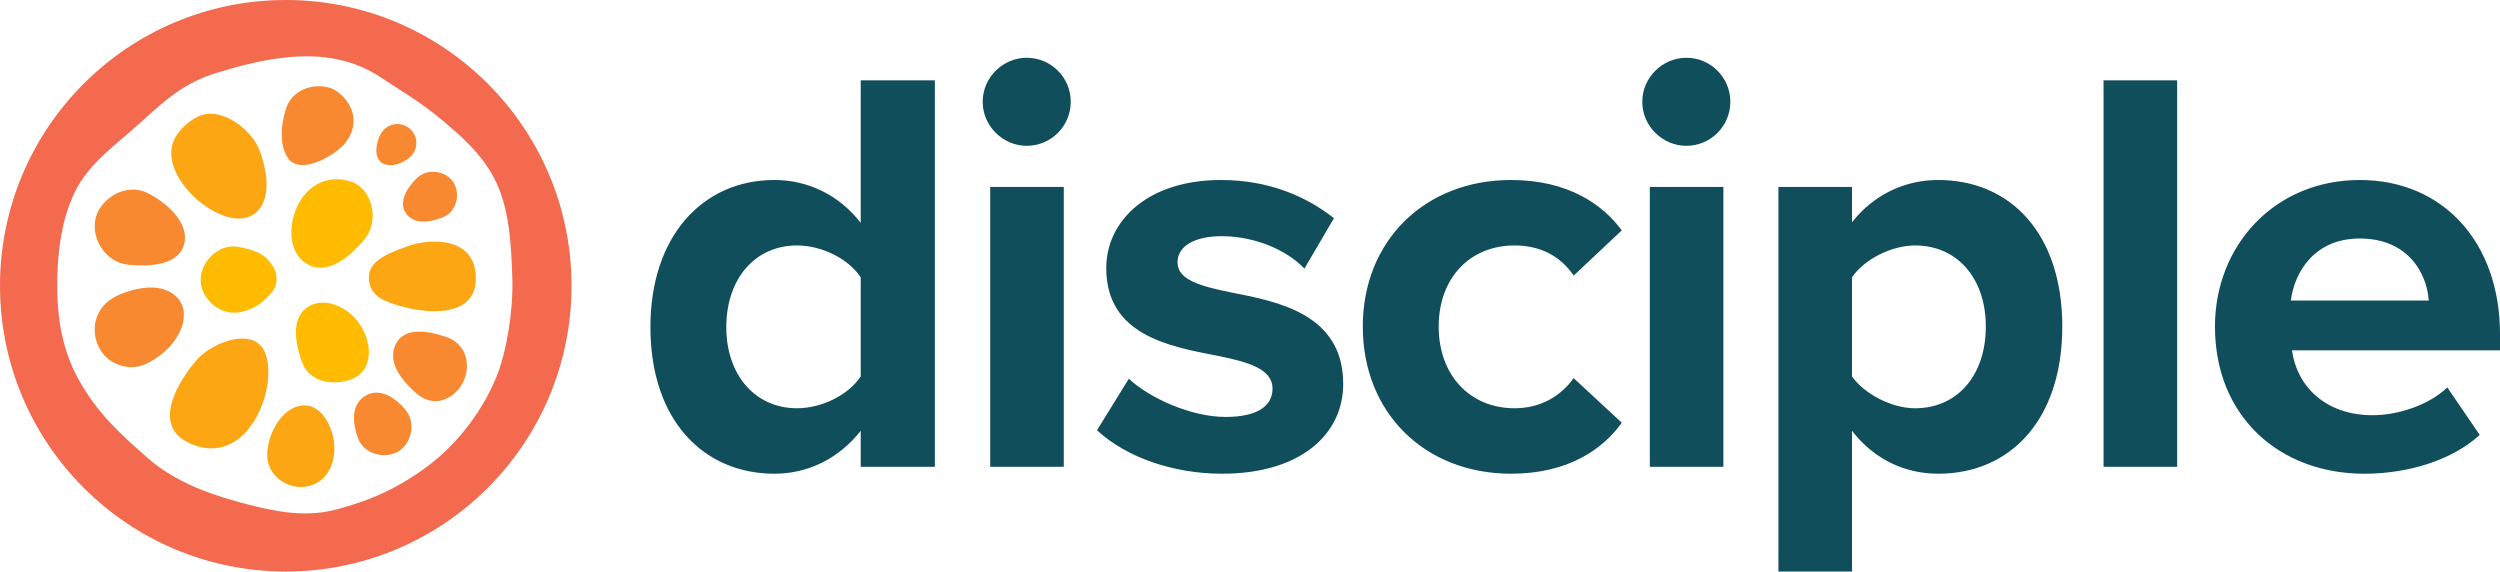 <svg version="1.2" baseProfile="tiny" xmlns="http://www.w3.org/2000/svg" viewBox="0 0 588.919 134.629"><path fill="#F88930" d="M81.085 33.966c-2.269 2.666-10.488 7.537-13.325 3.158-1.816-2.804-1.783-7.222-.372-11.574 1.77-5.495 8.796-6.398 12.061-3.974 4.015 2.981 5.385 7.989 1.637 12.39zM34.998 45.58c5.681 3.021 9.573 7.689 8.364 12.059-1.209 4.37-7.023 5.321-13.026 4.735-5.747-.549-9.04-6.572-7.754-11.195 1.285-4.624 7.315-8.315 12.416-5.599zM29.71 68.798c7.882-2.655 12.081.072 13.258 3.294 1.311 3.589-1.063 9.224-7.013 12.791-2.42 1.457-4.172 1.841-6.415 1.473-7.903-1.295-9.928-11.933-3.074-16.076.951-.575 2.034-1.075 3.244-1.482z"/><path fill="#FCA614" d="M62.996 106.092c.398-4.251 3.225-9.349 7.225-10.399 4.682-1.229 7.459 3.487 8.287 7.391.879 4.152-.369 9.345-4.734 11.099-4.738 1.904-10.35-1.349-10.79-6.278-.051-.575-.046-1.185.013-1.813z"/><path fill="#F88930" d="M84.295 103.122c-1.598-4.515-1.133-8.072 1.728-9.862 2.861-1.79 6.276-.349 9.275 2.991 2.877 3.192 1.656 8.152-1.375 10.043-3.031 1.891-8.195.884-9.628-3.172zM98.178 92.747c-2.841-2.43-6.685-6.692-5.296-10.828 1.766-5.258 7.924-3.959 12.099-2.597 5.051 1.638 6.082 6.974 4.007 10.87-2.075 3.896-6.77 6.01-10.81 2.555zM104.443 51.129c-3.775 1.568-7.141 1.512-8.797-.845s-.272-5.511 2.438-8.22c2.589-2.598 6.873-1.784 8.623.713 1.75 2.497 1.129 6.945-2.263 8.352z"/><path fill="#FB0" d="M56.195 58.174c4.446.817 6.374 1.829 8.139 4.621 1.211 1.916 1.101 4.461-.39 6.168-1.797 2.055-3.813 3.814-7.193 4.534-4.965 1.067-9.328-3.107-9.479-7.326-.152-4.219 3.923-8.918 8.923-7.996zM71.144 85.295c-2.064-5.639-2.145-10.749 1.418-13.031 3.563-2.283 9.184-.428 12.287 4.269 3.084 4.668 2.764 10.692-1.59 12.61-4.099 1.806-10.264 1.219-12.115-3.848zM85.862 56.381c-4.192 5.046-9.038 8.126-13.151 6.015-4.59-2.357-4.742-8.374-3.159-12.65 2.11-5.7 7.251-8.937 13.291-6.92 4.642 1.551 6.787 9.024 3.019 13.555z"/><path fill="#FCA614" d="M61.26 35.717c2.358 6.666 2.246 12.898-2.194 15.159-7.237 3.685-22.937-9.942-17.666-18.68 1.499-2.485 4.53-5.034 7.413-5.369 4.678-.544 10.729 4.025 12.447 8.891zM46.175 84.965c3.21-3.756 10.535-6.794 14.359-4.307 3.238 2.107 3.157 8.264 1.809 12.912-2.538 8.752-9.543 15.135-18.358 10.502-8.176-4.297-1.758-14.492 2.19-19.108zM95.41 72.396c-1.713-.43-3.293-.965-4.568-1.498-2.441-1.02-3.947-2.8-3.948-5.53-0-3.487 3.142-5.268 9.232-7.416 5.182-1.828 15.971-2.31 15.971 7.633-0 8.581-9.787 8.544-16.688 6.811z"/><path fill="#F36A4F" d="M67.315 0C30.138 0 0 30.138 0 67.314c0 37.177 30.138 67.315 67.315 67.315 37.177 0 67.314-30.138 67.314-67.315C134.629 30.138 104.491 0 67.315 0zm33.807 109.524c-7.021 5.326-13.753 8.379-22.168 10.561-7.867 2.04-15.766.073-23.318-1.992-7.454-2.038-14.99-5.059-20.866-10.214-6.735-5.91-12.006-10.769-16.334-18.613-3.535-6.405-4.858-13.584-4.951-20.914-.097-7.651.72-15.96 4.096-23.024 3.332-6.973 10.151-11.542 15.704-16.625 5.707-5.223 10.154-9.208 17.748-11.541 12.489-3.837 26.717-6.814 38.548.988 7.831 5.164 10.146 6.235 17.209 12.399 11.263 9.829 13.412 17.089 13.906 35.314.202 7.452-1.357 16.621-3.416 22.042-3.283 8.642-9.52 16.587-16.156 21.621z"/><path fill="#F88930" d="M97.479 35.94c-1.237 2.139-5.217 3.764-7.356 2.527s-1.626-4.868-.389-7.007 3.973-2.87 6.112-1.633c2.139 1.237 2.87 3.973 1.633 6.112z"/><g fill="#104E5B"><path d="M202.756 101.494c-5.186 6.551-12.419 10.1-20.335 10.1-16.649 0-29.205-12.555-29.205-34.527 0-21.562 12.419-34.664 29.205-34.664 7.779 0 15.149 3.41 20.335 10.098V18.928h17.469v91.029h-17.469v-8.463zm0-36.164c-2.866-4.367-9.144-7.508-15.012-7.508-9.826 0-16.65 7.779-16.65 19.244 0 11.326 6.824 19.105 16.65 19.105 5.868 0 12.146-3.139 15.012-7.506V65.33zM231.488 23.977c0-5.73 4.776-10.371 10.371-10.371 5.732 0 10.373 4.641 10.373 10.371 0 5.732-4.641 10.373-10.373 10.373-5.595 0-10.371-4.641-10.371-10.373zm1.773 20.062h17.332v65.918h-17.332V44.039zM265.92 89.213c4.776 4.504 14.603 9.006 22.791 9.006 7.507 0 11.055-2.592 11.055-6.686 0-4.641-5.731-6.279-13.238-7.779-11.327-2.184-25.93-4.914-25.93-20.607 0-11.055 9.689-20.744 27.021-20.744 11.191 0 20.062 3.82 26.612 9.006L307.272 63.281c-3.958-4.23-11.464-7.643-19.516-7.643-6.278 0-10.372 2.32-10.372 6.143 0 4.094 5.186 5.596 12.556 7.096 11.327 2.184 26.476 5.188 26.476 21.564 0 12.01-10.235 21.152-28.522 21.152-11.464 0-22.519-3.82-29.479-10.234l7.506-12.146zM355.967 42.402c13.511 0 21.699 5.867 26.066 11.873l-11.327 10.645c-3.139-4.641-7.916-7.098-13.92-7.098-10.509 0-17.879 7.643-17.879 19.107 0 11.463 7.37 19.242 17.879 19.242 6.004 0 10.781-2.729 13.92-7.096l11.327 10.508c-4.367 6.143-12.556 12.01-26.066 12.01-20.335 0-34.938-14.33-34.938-34.664 0-20.199 14.603-34.527 34.938-34.527zM386.867 23.977c0-5.73 4.777-10.371 10.373-10.371 5.731 0 10.371 4.641 10.371 10.371 0 5.732-4.64 10.373-10.371 10.373-5.596 0-10.373-4.641-10.373-10.373zm1.774 20.062h17.333v65.918h-17.333V44.039zM418.938 135.068v-91.029h17.333v8.324c5.049-6.414 12.282-9.961 20.334-9.961 16.923 0 29.206 12.555 29.206 34.527s-12.283 34.664-29.206 34.664c-7.779 0-15.012-3.275-20.334-10.1v33.574h-17.333zm32.208-77.246c-5.596 0-12.01 3.275-14.875 7.508V88.666c2.865 4.094 9.279 7.506 14.875 7.506 9.963 0 16.65-7.779 16.65-19.242 0-11.328-6.688-19.107-16.65-19.107zM495.53 18.928h17.333v91.029h-17.333v-91.029zM555.892 42.402c19.652 0 33.027 14.738 33.027 36.301v3.822h-48.994c1.092 8.324 7.779 15.285 18.97 15.285 6.142 0 13.374-2.457 17.605-6.551l7.643 11.191c-6.551 6.004-16.923 9.143-27.159 9.143-20.062 0-35.21-13.51-35.21-34.664 0-19.107 14.057-34.527 34.118-34.527zm-16.24 28.387h32.481c-.409-6.279-4.776-14.604-16.241-14.604-10.781 0-15.421 8.053-16.24 14.604z"/></g></svg>